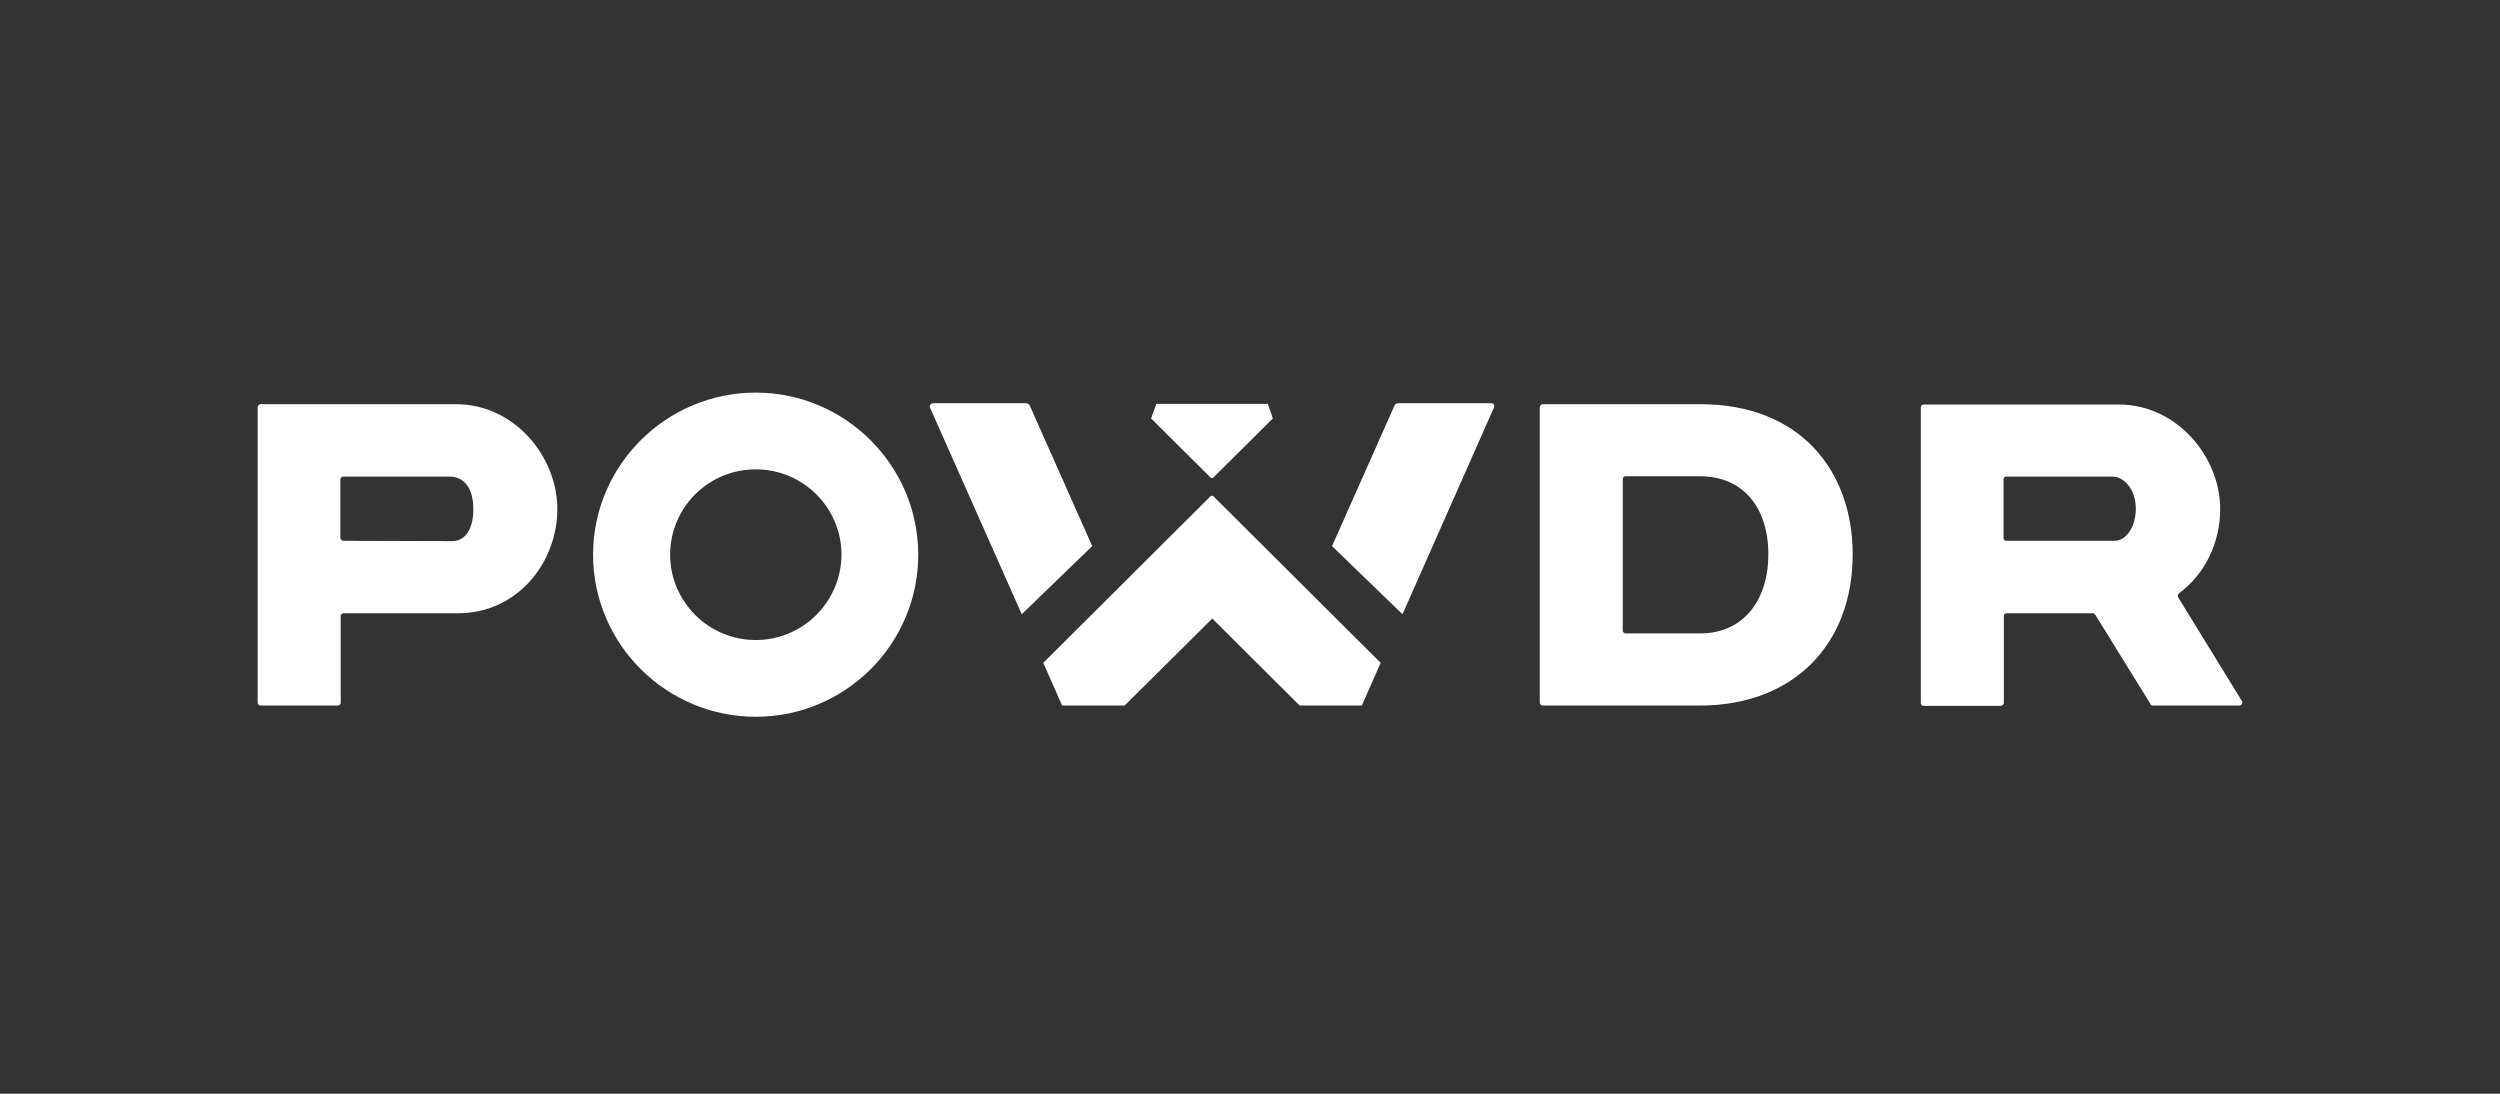<svg width="160" height="70" viewBox="0 0 160 70" fill="none" xmlns="http://www.w3.org/2000/svg">
<rect x="0" y="0" width="160" height="70" fill="#333333" stroke="none"/>
<path d="M29.171 25.868H16.681C16.596 25.868 16.49 25.952 16.49 26.058V44.963C16.49 45.069 16.575 45.154 16.681 45.154H21.613C21.74 45.154 21.804 45.069 21.804 44.963V39.438C21.804 39.311 21.889 39.247 21.994 39.247H29.319C33.13 39.247 35.67 35.987 35.67 32.579C35.67 29.255 32.961 25.868 29.171 25.868ZM28.959 34.632L21.973 34.611C21.889 34.611 21.783 34.547 21.783 34.42V30.694C21.783 30.567 21.867 30.504 21.973 30.504H28.811C29.446 30.504 30.293 30.948 30.293 32.579C30.293 34.103 29.595 34.632 28.959 34.632ZM108.813 25.868H98.736C98.651 25.868 98.545 25.952 98.545 26.058V44.963C98.545 45.069 98.63 45.154 98.736 45.154H108.813C114.698 45.154 118.572 41.322 118.572 35.479C118.572 30.165 115.248 25.868 108.813 25.868ZM108.813 40.538H104.049C103.922 40.538 103.859 40.454 103.859 40.348V30.673C103.859 30.546 103.922 30.483 104.049 30.483H108.813C111.544 30.483 113.174 32.473 113.174 35.479C113.174 38.379 111.607 40.538 108.813 40.538ZM137.773 45.154H143.32C143.468 45.154 143.553 44.984 143.489 44.878L139.403 38.231C139.361 38.146 139.382 38.04 139.446 37.977C141.118 36.749 142.092 34.738 142.092 32.579C142.092 29.276 139.361 25.889 135.593 25.889H123.124C122.997 25.889 122.933 25.974 122.933 26.079V44.984C122.933 45.09 122.997 45.175 123.124 45.175H128.056C128.141 45.175 128.247 45.09 128.247 44.984V39.438C128.247 39.311 128.31 39.247 128.437 39.247H133.92C133.984 39.247 134.047 39.268 134.09 39.332L137.625 45.048C137.646 45.132 137.688 45.154 137.773 45.154ZM135.339 34.611H128.416C128.289 34.611 128.226 34.547 128.226 34.42V30.694C128.226 30.567 128.289 30.504 128.416 30.504H135.233C135.868 30.504 136.694 31.245 136.694 32.579C136.672 33.849 135.995 34.611 135.339 34.611ZM48.372 25.127C42.635 25.127 37.957 29.784 37.957 35.5C37.957 41.216 42.635 45.873 48.372 45.873C54.109 45.873 58.767 41.216 58.767 35.5C58.767 29.784 54.088 25.127 48.372 25.127ZM48.372 40.962C45.345 40.962 42.889 38.506 42.889 35.5C42.889 32.473 45.345 30.038 48.372 30.038C51.4 30.038 53.855 32.494 53.855 35.5C53.834 38.527 51.378 40.962 48.372 40.962ZM77.502 30.589L73.67 26.778L74.009 25.846H81.143L81.461 26.778L77.629 30.589H77.502ZM83.472 45.154H83.451H83.366H83.176L77.587 39.586L71.977 45.154H71.765H71.68H68.018H67.976L66.769 42.423L77.502 31.732H77.629L88.362 42.423L87.156 45.154H83.472ZM69.902 34.95L65.393 39.311L59.508 26.058C59.486 25.931 59.592 25.804 59.741 25.804H65.647C65.774 25.804 65.88 25.868 65.922 25.995L69.902 34.95ZM95.624 26.058L89.76 39.311L85.25 34.95L89.23 25.995C89.273 25.868 89.379 25.804 89.484 25.804H95.391C95.56 25.783 95.666 25.91 95.624 26.058Z" fill="white"/>
</svg>
